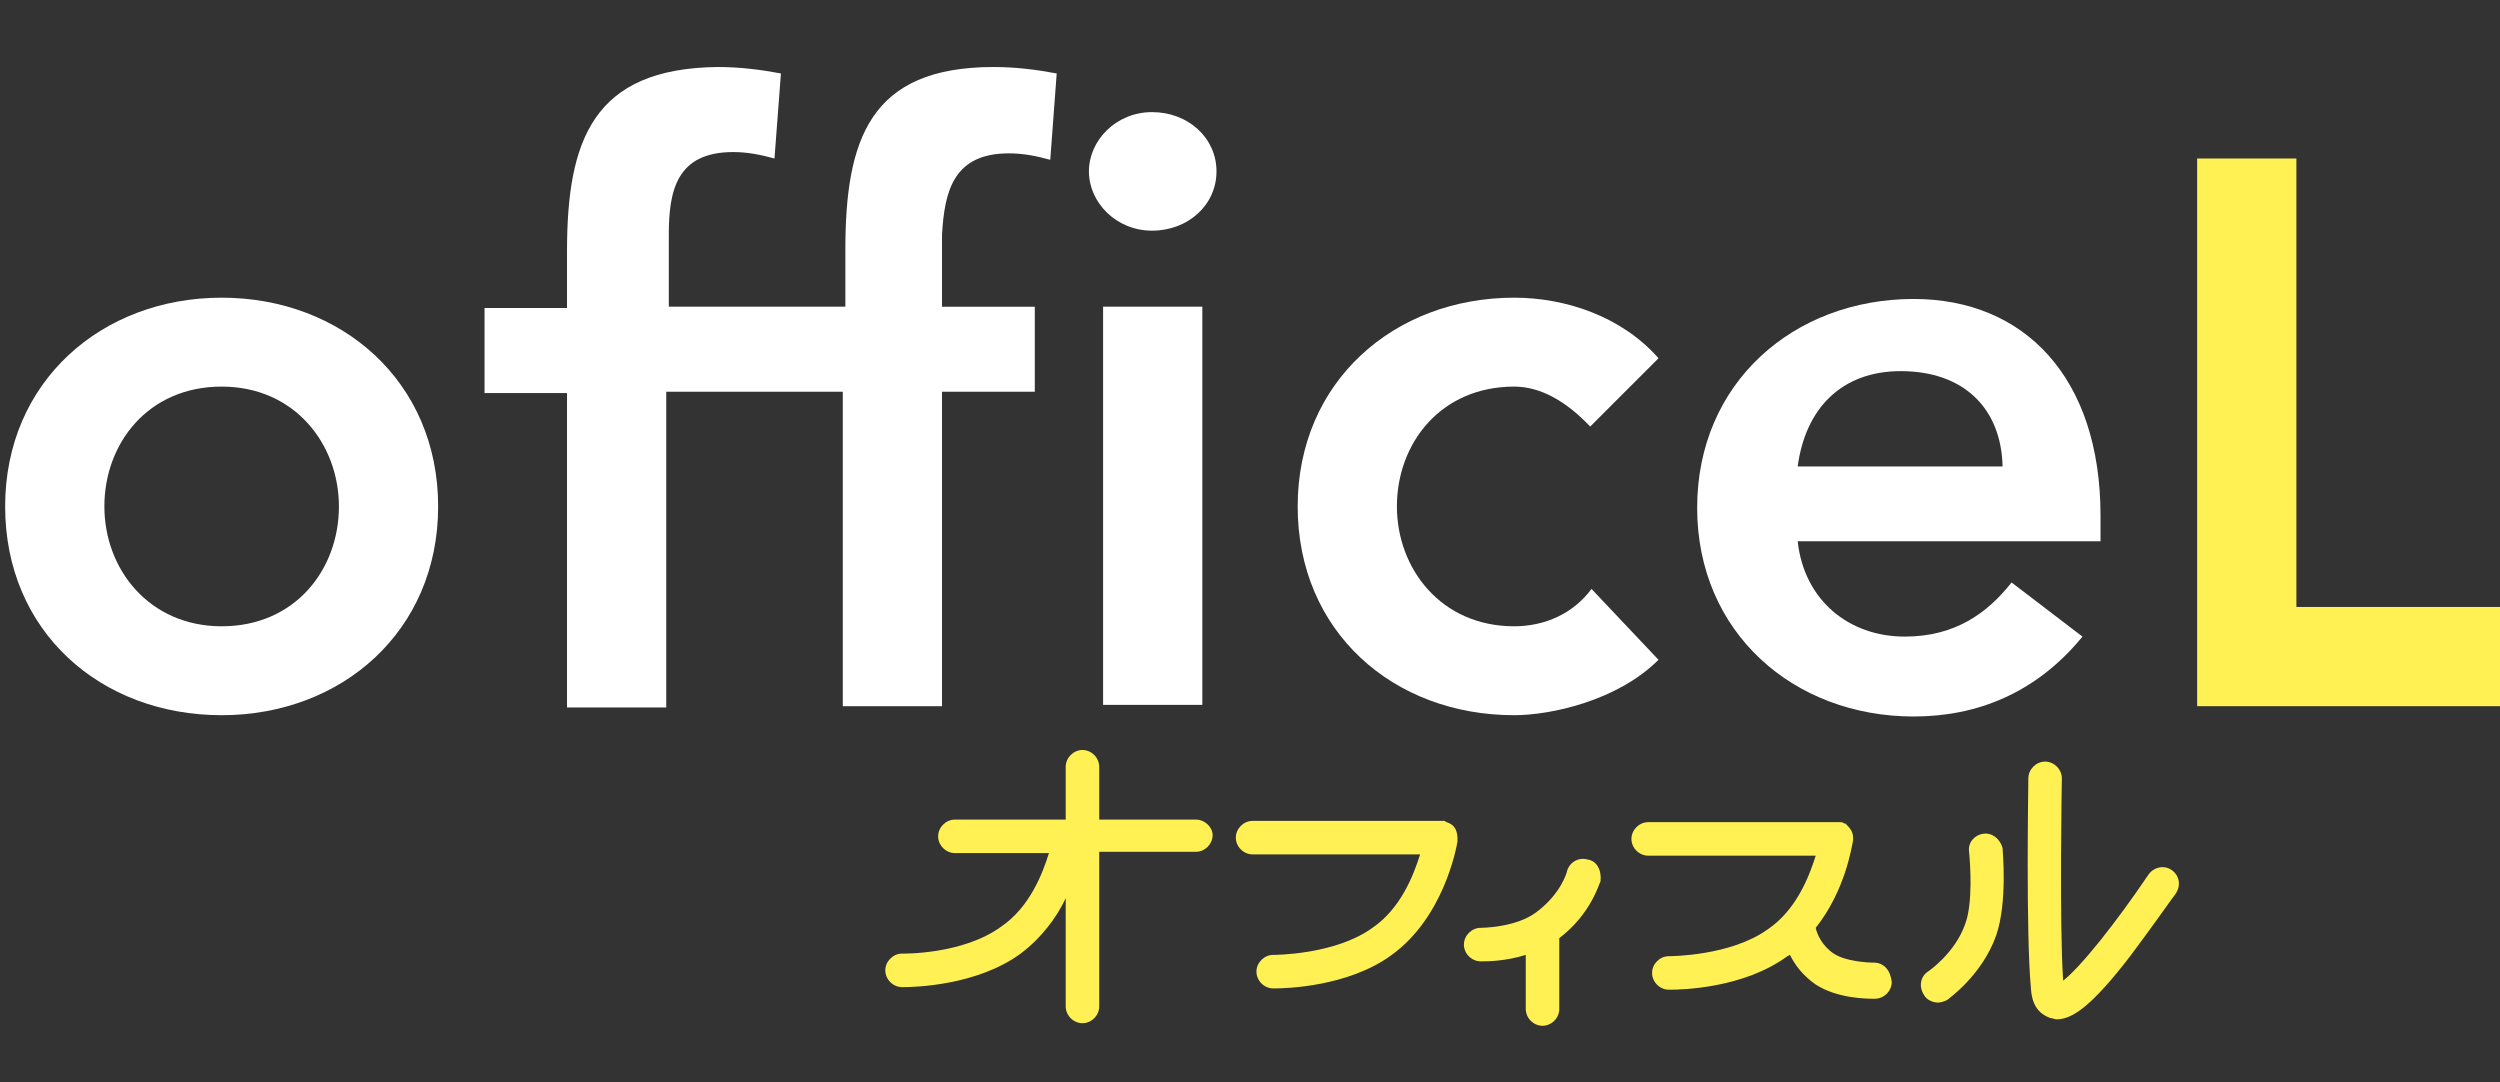 <?xml version="1.0" encoding="utf-8"?>
<!-- Generator: Adobe Illustrator 24.3.0, SVG Export Plug-In . SVG Version: 6.00 Build 0)  -->
<svg version="1.1" id="レイヤー_1" xmlns="http://www.w3.org/2000/svg" xmlns:xlink="http://www.w3.org/1999/xlink" x="0px"
	 y="0px" viewBox="0 0 194 84" style="enable-background:new 0 0 194 84;" xml:space="preserve">
<rect x="0" y="0" width="194" height="84" fill="#333333" stroke="none"/>
<style type="text/css">
	.st0{fill:#FFFFFF;}
	.st1{fill:#FFF153;}
</style>
<path class="st0" d="M17.2,23.1c9.3,0,16.8,6.5,16.8,16.2c0,9.7-7.5,16.2-16.8,16.2c-9.4,0-16.8-6.5-16.8-16.2
	C0.4,29.6,7.9,23.1,17.2,23.1z M17.2,48.6c5.7,0,9.1-4.4,9.1-9.3c0-4.8-3.4-9.3-9.1-9.3c-5.7,0-9.1,4.4-9.1,9.3
	C8.1,44.2,11.6,48.6,17.2,48.6z"/>
<path class="st0" d="M78.3,11.9c1.1,0,2.1,0.2,3.2,0.5L82,5.7c-1.6-0.3-3.2-0.5-4.9-0.5c-9.6,0-11.5,5.6-11.5,14.2v4.4h-5.1h-1.2
	h-7.4v-5.6c0-3.4,0.6-6.4,5-6.4c1.1,0,2.1,0.2,3.2,0.5l0.5-6.6c-1.6-0.3-3.2-0.5-4.9-0.5C46,5.3,44,10.9,44,19.5v4.4h-6.4v6.6H44
	v24.4h7.7V30.4h7.4h1.2h5.1v24.4h7.7V30.4h7.2v-6.6h-7.2v-5.6C73.3,14.8,74,11.9,78.3,11.9z"/>
<path class="st0" d="M89.4,8.7c2.8,0,5,2,5,4.6c0,2.6-2.2,4.6-5,4.6c-2.8,0-4.9-2.2-4.9-4.6C84.5,10.9,86.6,8.7,89.4,8.7z
	 M85.6,23.8h7.7v30.9h-7.7V23.8z"/>
<path class="st0" d="M123.4,33.1c-1.8-1.9-3.8-3.1-5.9-3.1c-5.7,0-9.1,4.4-9.1,9.3c0,4.8,3.4,9.3,9.1,9.3c2.4,0,4.6-1,6-2.9l5.2,5.5
	c-3.2,3.2-8.4,4.3-11.2,4.3c-9.4,0-16.8-6.5-16.8-16.2c0-9.7,7.5-16.2,16.8-16.2c3.9,0,8.3,1.4,11.2,4.7L123.4,33.1z"/>
<path class="st0" d="M139.5,42c0.5,4.6,4,7.4,8.3,7.4c3.9,0,6.4-1.8,8.3-4.2l5.5,4.2c-3.6,4.4-8.2,6.2-13.1,6.2
	c-9.3,0-16.8-6.5-16.8-16.2c0-9.7,7.5-16.2,16.8-16.2c8.6,0,14.5,6.1,14.5,16.8V42H139.5z M155.4,36.2c-0.1-4.5-3-7.4-7.9-7.4
	c-4.6,0-7.4,2.9-8,7.4H155.4z"/>
<polygon class="st1" points="178.2,47.1 178.2,12.3 170.5,12.3 170.5,54.8 175.2,54.8 178.2,54.8 194,54.8 194,47.1 "/>
<g>
	<path class="st1" d="M92.8,63.6h-7.5v-4.1c0-0.7-0.6-1.3-1.3-1.3c-0.7,0-1.3,0.6-1.3,1.3v4.1h-8.6c-0.7,0-1.3,0.6-1.3,1.3
		c0,0.7,0.6,1.3,1.3,1.3h7.3c-0.5,1.6-1.5,4.2-3.7,5.7C74.7,74.1,70,74,70,74c0,0,0,0,0,0c-0.7,0-1.3,0.6-1.3,1.3
		c0,0.7,0.6,1.3,1.3,1.3c0,0,0.1,0,0.1,0c0.8,0,5.7-0.1,9.1-2.6c1.6-1.2,2.8-2.8,3.5-4.3v8.4c0,0.7,0.6,1.3,1.3,1.3
		c0.7,0,1.3-0.6,1.3-1.3v-12h7.5c0.7,0,1.3-0.6,1.3-1.3C94.1,64.2,93.5,63.6,92.8,63.6z"/>
	<path class="st1" d="M168.5,67.5c-0.6-0.4-1.4-0.2-1.8,0.4c-2.5,3.7-5.2,7.1-6.6,8.2c-0.3-4.5-0.1-15.6-0.1-15.7
		c0-0.7-0.6-1.3-1.3-1.3c-0.7,0-1.3,0.6-1.3,1.3c0,0.5-0.2,12,0.2,16.3c0.1,1.7,1,2.1,1.5,2.3c0.2,0,0.3,0.1,0.5,0.1
		c1.2,0,2.7-1,5.7-4.9c1.8-2.4,3.4-4.7,3.5-4.8C169.3,68.7,169.1,67.9,168.5,67.5z"/>
	<path class="st1" d="M112.5,63.9C112.5,63.8,112.5,63.8,112.5,63.9c-0.2-0.1-0.3-0.1-0.4-0.2c0,0-0.1,0-0.1,0c0,0,0,0-0.1,0
		c0,0-0.1,0-0.1,0H97.2c-0.7,0-1.3,0.6-1.3,1.3c0,0.7,0.6,1.3,1.3,1.3h13c-0.5,1.6-1.5,4.2-3.7,5.7c-2.9,2.1-7.6,2.1-7.7,2.1
		c0,0,0,0,0,0c-0.7,0-1.3,0.6-1.3,1.3c0,0.7,0.6,1.3,1.3,1.3c0,0,0.1,0,0.1,0c0.8,0,5.7-0.1,9.1-2.6c4-2.9,5-8.2,5.1-8.8
		c0-0.1,0-0.2,0-0.2C113.1,64.5,112.9,64.1,112.5,63.9z"/>
	<path class="st1" d="M145.4,74.7c-0.5,0-2.2-0.1-3.1-0.7c-0.9-0.6-1.3-1.5-1.4-2c2.3-2.9,2.8-6.3,2.9-6.8c0-0.1,0-0.1,0-0.2
		c0-0.5-0.3-0.8-0.6-1.1c0,0,0,0-0.1,0c-0.1-0.1-0.2-0.1-0.3-0.1c0,0-0.1,0-0.1,0c0,0,0,0-0.1,0c0,0-0.1,0-0.1,0h-14.6
		c-0.7,0-1.3,0.6-1.3,1.3c0,0.7,0.6,1.3,1.3,1.3h13c-0.5,1.6-1.5,4.2-3.7,5.7c-2.9,2.1-7.6,2.1-7.7,2.1c-0.7,0-1.3,0.6-1.3,1.3
		c0,0.7,0.6,1.3,1.3,1.3c0,0,0.1,0,0.1,0c0.9,0,5.7-0.1,9.1-2.6c0.1,0,0.1-0.1,0.2-0.1c0.4,0.8,1,1.6,2,2.3c1.7,1.1,4,1.1,4.5,1.1
		c0,0,0.1,0,0.1,0c0.7,0,1.3-0.6,1.3-1.3C146.7,75.3,146.2,74.7,145.4,74.7z"/>
	<path class="st1" d="M123.2,66.7c-0.7-0.2-1.4,0.2-1.6,0.9c0,0.1-0.5,1.8-2.4,3.2c-1.6,1.2-4.3,1.2-4.3,1.2c-0.7,0-1.3,0.6-1.3,1.3
		c0,0.7,0.6,1.3,1.3,1.3c0,0,0,0,0.1,0c0.4,0,1.8,0,3.4-0.5v4.2c0,0.7,0.6,1.3,1.3,1.3c0.7,0,1.3-0.6,1.3-1.3v-5.5
		c2.5-1.9,3.1-4.3,3.2-4.4C124.3,67.5,123.9,66.8,123.2,66.7z"/>
	<path class="st1" d="M153.9,64.7c-0.7,0.1-1.2,0.7-1.1,1.4c0.1,1,0.3,4-0.3,5.6c-0.8,2.3-2.9,3.7-2.9,3.7c-0.6,0.4-0.7,1.2-0.3,1.8
		c0.2,0.4,0.7,0.6,1.1,0.6c0.2,0,0.5-0.1,0.7-0.2c0.1-0.1,2.7-1.9,3.8-5c0.9-2.6,0.5-6.6,0.5-6.8C155.2,65.1,154.6,64.6,153.9,64.7z
		"/>
</g>
</svg>
